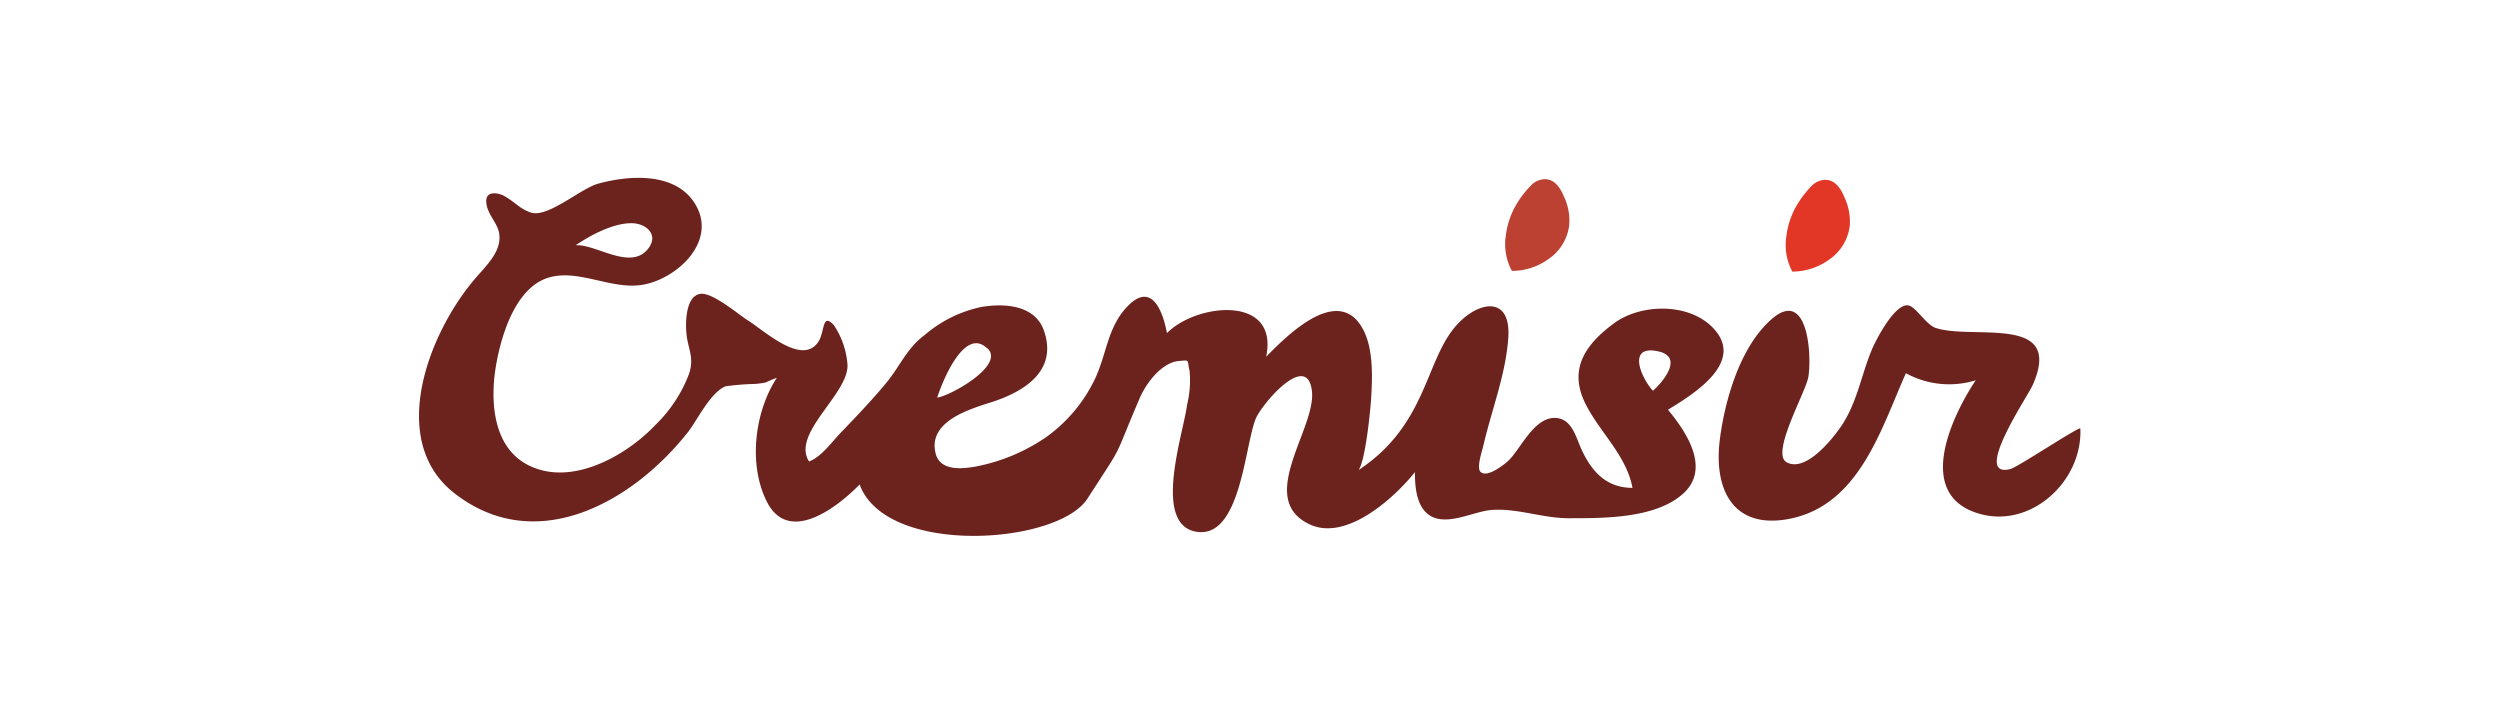 <svg id="Livello_1" data-name="Livello 1" xmlns="http://www.w3.org/2000/svg" viewBox="0 0 280 80"><defs><style>.cls-1{fill:#bc4132;}.cls-2{fill:#e23626;}.cls-3{fill:#6c231e;}</style></defs><path class="cls-1" d="M173.45,29a5.37,5.37,0,0,0,2.3-3.76,6.27,6.27,0,0,0-.59-3.23c-.53-1.29-1.24-1.94-2.12-1.94a2.19,2.19,0,0,0-1.53.66,11,11,0,0,0-1.62,2.07,9,9,0,0,0-1.23,3.54,6.29,6.29,0,0,0,.67,4A7,7,0,0,0,173.45,29Z"/><path class="cls-2" d="M204.86,29.08a5.38,5.38,0,0,0,2.31-3.77,6.27,6.27,0,0,0-.6-3.22c-.52-1.29-1.23-1.94-2.12-1.95a2.23,2.23,0,0,0-1.52.66,11.07,11.07,0,0,0-1.62,2.08,8.81,8.81,0,0,0-1.23,3.54,6.35,6.35,0,0,0,.66,4A7.08,7.08,0,0,0,204.86,29.08Z"/><path class="cls-3" d="M191.61,36.48c-2.77-2.58-7.93-2.43-10.86-.26-3.2,2.37-5.11,5.13-3.18,9,1.6,3.2,4.59,5.78,5.27,9.42-2.87,0-4.51-1.75-5.66-4.19-.64-1.34-1.06-3.46-2.82-3.63-2.51-.25-4,3.43-5.44,4.8-.47.42-2.36,1.94-3.1,1.23-.49-.47.23-2.51.33-3,.93-4,2.52-8,2.78-12.06.32-4.95-3.71-4-6.11-1-3.21,4-3.2,10.92-10.65,15.85.84-1.26,1.37-7.45,1.39-7.9.16-2.62.33-6.25-1.3-8.5-2.9-4-8.37,1.6-10.45,3.72,1.46-7-7.83-6-11.11-2.65-.5-2.66-1.78-5.74-4.42-3-2.24,2.33-2.29,5.22-3.63,8.1A17,17,0,0,1,117.11,49a20.83,20.83,0,0,1-7.66,3.22c-1.58.3-4.08.6-4.64-1.36-1-3.68,3.88-5.06,6.28-5.83,3.58-1.16,7.41-3.47,5.83-8-1-2.87-4.41-3.09-7-2.65a14.18,14.18,0,0,0-6.34,3.13c-2,1.47-2.76,3.47-4.26,5.3s-3.28,3.7-5,5.49c-1,1-2.3,2.89-3.71,3.38-2-3.15,4.44-7.55,4.31-10.82a9.14,9.14,0,0,0-1.54-4.46c-1.31-1.4-1,.69-1.69,1.83-1.81,2.86-6.13-1.25-8-2.39-1-.65-3.79-3-5.13-2.94-1.9.11-1.86,3.74-1.58,5.16s.71,2.24.19,3.82a15.73,15.73,0,0,1-3.77,5.72c-3,3.17-8.41,6.35-12.95,5-4.89-1.41-5.59-6.65-5-11,.5-3.47,2.1-9.35,6-10.51,3.35-1,7,1.38,10.49.81,3.71-.6,8.18-4.6,6.14-8.65s-7.53-3.66-11.08-2.68c-2,.55-5.7,3.91-7.59,3.22-1.27-.46-1.51-1-2.88-1.81-.48-.31-2.12-.77-2.07.6s1.23,2.31,1.44,3.52c.34,1.94-1.3,3.51-2.48,4.87-5.29,6-10.21,18.32-2.49,24.3,9.21,7.15,20.1.85,26.22-7,1-1.34,2.42-4.27,4.09-5A28,28,0,0,1,84.61,43c1.67-.18.83-.13,2.4-.69C84.58,46,83.75,51.9,85.87,56.15c2.44,4.91,7.91.68,10.41-1.89,2.94,8.07,22.19,6.76,25.52,1.58,4.33-6.72,2.64-3.76,5.85-11.25.69-1.6,2.41-4,4.41-4.16,1.28-.11.86-.14,1.17,1.08a11.64,11.64,0,0,1-.28,3.85c-.42,3.26-4,13.62,1.22,14.22,4.78.55,5.24-9.65,6.47-12.68.66-1.62,5.8-7.69,6.3-3.06.44,4.18-6.27,12-.32,14.86,4.1,2,9.5-2.88,11.85-5.82,0,1.72.17,4.11,1.92,5,2,.94,4.72-.63,6.72-.77,2.93-.2,5.85,1,8.85.93,3.86,0,9.55,0,12.59-2.79s.33-6.88-1.74-9.36C189.77,44.08,195.78,40.39,191.61,36.48ZM70.58,25c1.74-.07,3.38,1.3,1.89,3-2,2.24-5.74-.68-8-.53C66.15,26.34,68.53,25.06,70.58,25Zm40,14c2.06,1.91-4.21,5.37-5.61,5.53C105.5,42.82,108,36.56,110.54,39Zm74.59,4.81c-1.36-1.44-3-5.24.54-4.46C188.51,39.94,186.43,42.6,185.13,43.77Z"/><path class="cls-3" d="M233,48c0-.35-7,4.32-7.83,4.53-4.36,1.12,1.92-8.1,2.5-9.42,3.52-8-6.65-5-10.87-6.38-1.09-.36-2.24-2.41-3.09-2.53-1.48-.2-3.5,3.69-4,4.81-1.21,2.83-1.63,5.78-3.3,8.43-.79,1.25-4.05,5.59-6.31,4.33-1.81-1,2.17-7.87,2.44-9.57.4-2.57-.09-9.95-4.1-6.47-3.53,3.06-5.26,9.06-5.82,13.52-.7,5.55,1.48,10.06,7.74,8.87,7.83-1.5,10.27-9.95,13.1-16.32a10.07,10.07,0,0,0,7.82.79c-2.59,3.89-6.76,12.52,0,14.82C227.23,59.47,233.26,54,233,48Z"/></svg>